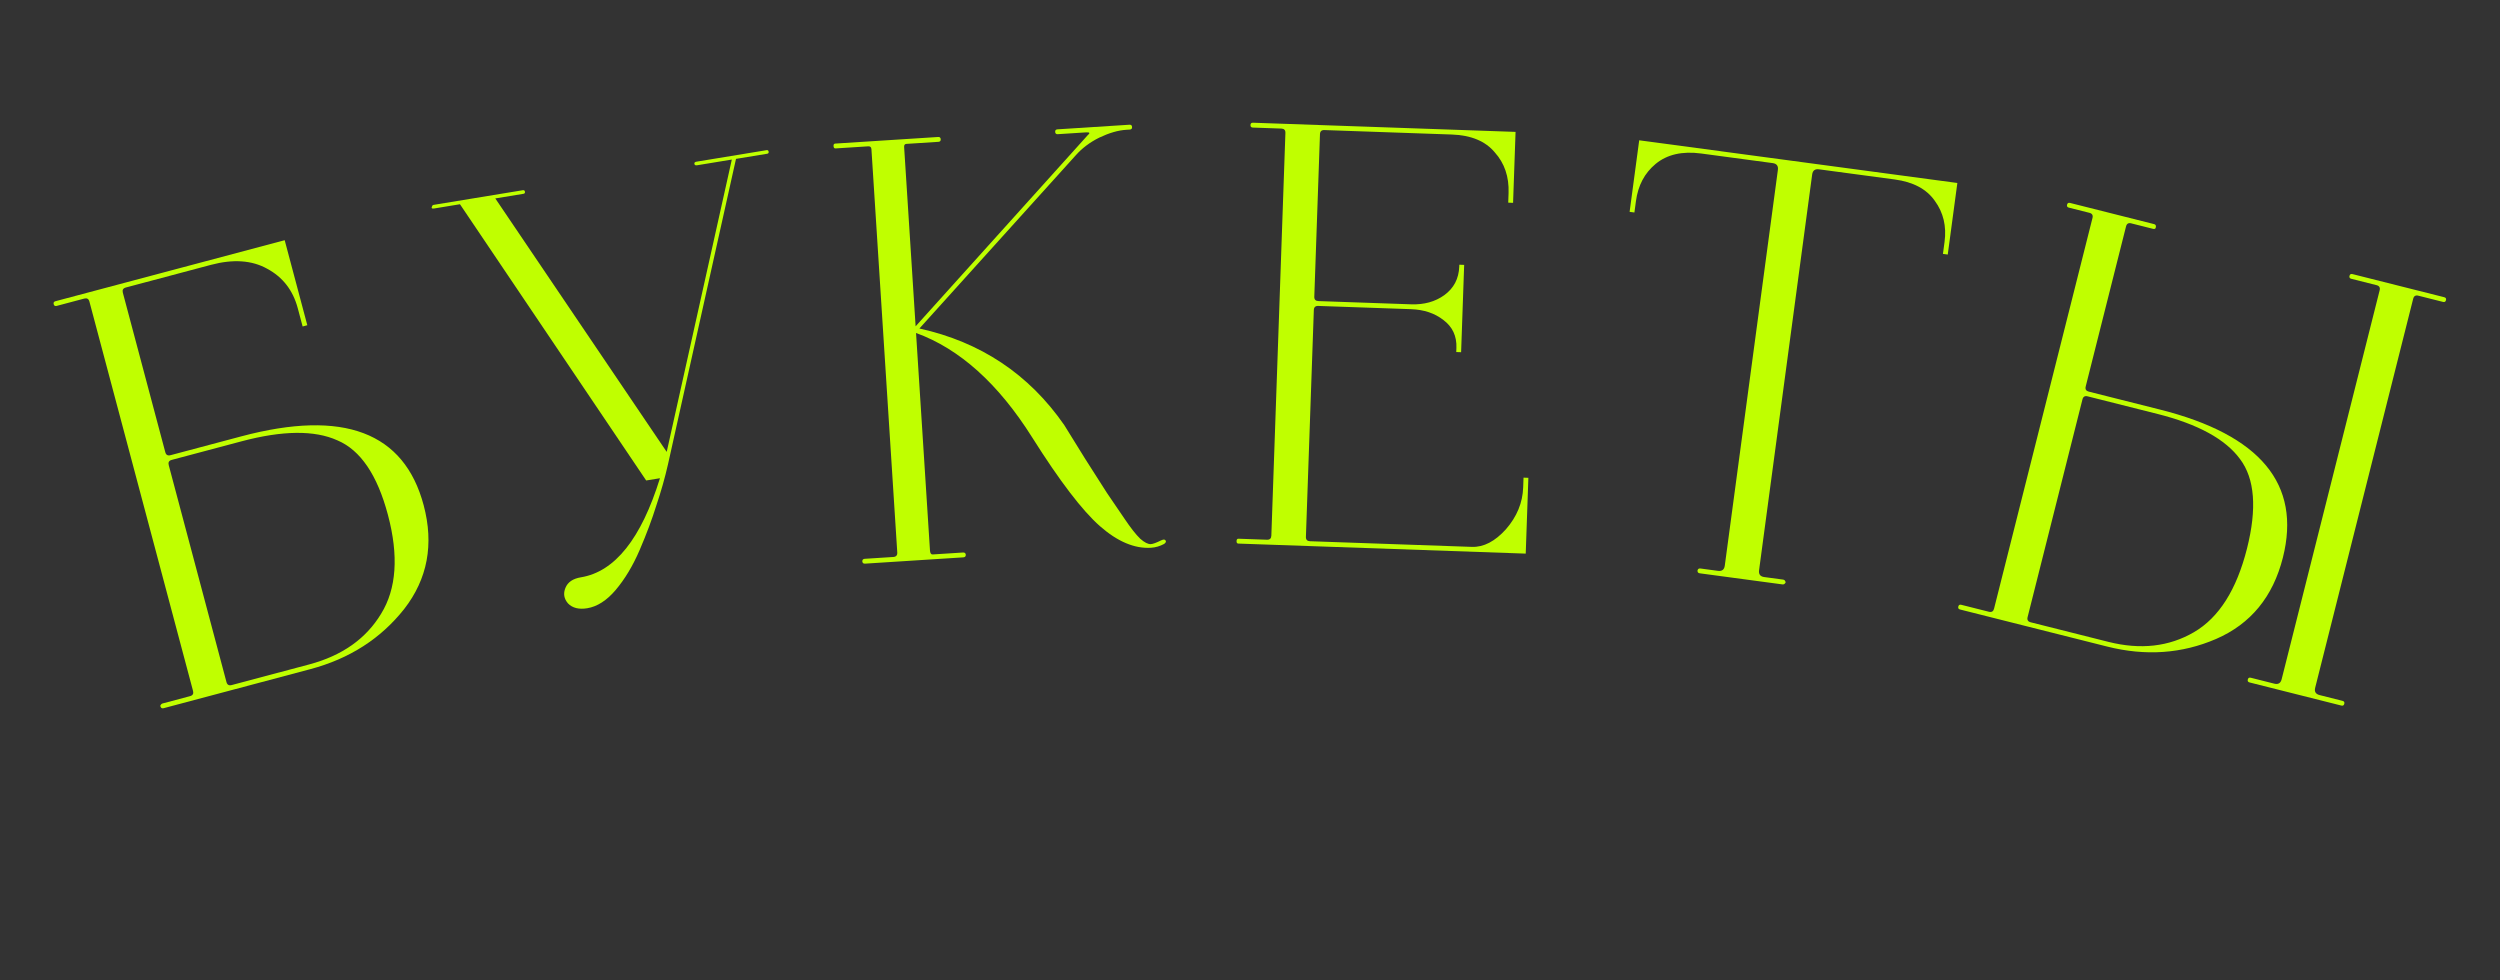 <?xml version="1.0" encoding="UTF-8"?> <svg xmlns="http://www.w3.org/2000/svg" width="824" height="323" viewBox="0 0 824 323" fill="none"><rect x="0" y="0" width="824" height="323" fill="#333333" stroke="none"/> <path d="M41.481 94.759C40.579 94.999 40.248 95.57 40.488 96.472L54.479 149.042C54.719 149.944 55.29 150.275 56.192 150.035L79.578 143.811C113.207 134.861 133.228 142.433 139.641 166.528C143.07 179.413 140.93 190.813 133.221 200.73C125.478 210.517 115.164 217.125 102.279 220.554L53.961 233.414C53.574 233.517 53.282 233.456 53.085 233.233C52.887 233.01 52.819 232.752 52.879 232.46C53.068 232.134 53.292 231.936 53.549 231.868L62.633 229.45C63.535 229.21 63.866 228.639 63.626 227.737L29.471 99.404C29.231 98.502 28.66 98.171 27.758 98.411L18.675 100.829C18.159 100.966 17.833 100.777 17.696 100.262C17.559 99.746 17.748 99.42 18.263 99.283L93.833 79.171L101.291 107.195L99.745 107.607L98.15 101.615C96.573 95.688 93.208 91.341 88.056 88.573C83.033 85.77 76.85 85.346 69.505 87.301L41.481 94.759ZM79.603 145.46L56.603 151.581C55.701 151.821 55.37 152.392 55.611 153.294L74.642 224.805C74.882 225.707 75.454 226.038 76.355 225.798L101.867 219.008C112.691 216.128 120.595 210.575 125.58 202.349C130.695 194.089 131.452 183.195 127.851 169.666C124.353 156.523 118.796 148.344 111.18 145.128C103.657 141.749 93.132 141.86 79.603 145.46Z" fill="#C0FF00"></path> <path d="M193.555 200.476C190.792 200.93 188.678 200.399 187.213 198.883C185.879 197.346 185.598 195.636 186.37 193.752C187.141 191.869 188.843 190.711 191.474 190.279C202.657 188.441 211.34 177.555 217.523 157.622L212.984 158.368L151.606 67.316L143.12 68.711C142.331 68.84 142.09 68.61 142.398 68.019C142.487 67.734 142.663 67.57 142.926 67.526L172.331 62.694C172.726 62.629 172.956 62.794 173.021 63.189C173.085 63.584 172.921 63.813 172.526 63.878L163.25 65.403L219.746 148.947L241.205 52.592L229.758 54.473C229.232 54.559 228.936 54.405 228.871 54.011C228.807 53.616 229.037 53.375 229.564 53.289L252.654 49.494C253.049 49.429 253.278 49.594 253.343 49.989C253.408 50.384 253.243 50.613 252.848 50.678L242.586 52.365L220.197 152.926C219.178 157.418 217.897 161.952 216.352 166.53C214.939 171.086 213.108 175.981 210.861 181.215C208.613 186.449 205.962 190.87 202.907 194.48C199.961 197.937 196.844 199.935 193.555 200.476Z" fill="#C0FF00"></path> <path d="M287.223 49.164C287.18 48.499 286.826 48.188 286.161 48.23L275.383 48.921C274.984 48.947 274.767 48.693 274.733 48.161C274.699 47.629 274.882 47.35 275.281 47.324L309.211 45.15C309.743 45.116 310.027 45.365 310.061 45.897C310.095 46.43 309.846 46.713 309.314 46.747L298.735 47.425C298.203 47.459 297.958 47.809 298.001 48.474L301.786 107.553L358.477 44.599C359.366 43.874 359.211 43.55 358.014 43.626L348.633 44.227C348.101 44.262 347.817 44.013 347.783 43.48C347.749 42.948 347.998 42.665 348.531 42.631L372.282 41.109C372.814 41.075 373.097 41.324 373.131 41.856C373.165 42.388 372.916 42.672 372.384 42.706L371.187 42.782C368.525 42.953 365.574 43.81 362.333 45.354C359.225 46.889 356.612 48.86 354.495 51.267L303.035 108.274C323.228 112.726 339.138 123.33 350.767 140.087L357.696 151.267L364.825 162.434L370.577 170.884C372.644 173.958 374.39 176.184 375.815 177.562C377.23 178.808 378.404 179.4 379.336 179.341C380.001 179.298 381.111 178.893 382.665 178.125C383.571 177.667 384.111 177.765 384.287 178.422C384.304 178.688 384.121 178.967 383.739 179.259C382.318 180.018 380.876 180.445 379.412 180.538C373.957 180.888 368.327 178.51 362.522 173.404C356.716 168.298 349.278 158.554 340.207 144.171C329.05 126.448 316.291 114.974 301.927 109.748L306.518 181.401C306.578 182.333 306.874 182.781 307.406 182.747L317.386 182.108C317.785 182.082 318.06 182.198 318.21 182.456C318.36 182.713 318.377 182.98 318.261 183.254C318.145 183.529 317.887 183.679 317.488 183.705L285.154 185.776C284.755 185.802 284.481 185.686 284.33 185.428C284.18 185.171 284.163 184.905 284.279 184.63C284.395 184.355 284.653 184.205 285.052 184.18L294.433 183.579C295.364 183.519 295.8 183.023 295.74 182.092L287.223 49.164Z" fill="#C0FF00"></path> <path d="M465.069 101.903L434.487 100.835C433.555 100.802 433.072 101.252 433.039 102.185L430.429 176.94C430.397 177.872 430.847 178.355 431.779 178.388L485.147 180.251C489.011 180.386 492.748 178.449 496.357 174.439C499.97 170.296 501.865 165.692 502.042 160.629L502.154 157.431L503.753 157.487L502.88 182.471L408.138 179.163C407.738 179.149 407.548 178.876 407.566 178.343C407.585 177.81 407.794 177.55 408.194 177.564L417.588 177.892C418.521 177.925 419.004 177.475 419.036 176.542L423.67 43.823C423.703 42.89 423.253 42.407 422.32 42.375L412.926 42.047C412.393 42.028 412.136 41.752 412.154 41.219C412.173 40.686 412.449 40.429 412.982 40.448L499.529 43.47L498.712 66.855L497.113 66.8L497.225 63.602C497.411 58.272 495.899 53.816 492.689 50.235C489.616 46.526 484.882 44.559 478.486 44.336L436.511 42.87C435.579 42.838 435.096 43.288 435.063 44.221L433.193 97.788C433.16 98.721 433.61 99.203 434.543 99.236L465.125 100.304C469.389 100.453 473.026 99.446 476.037 97.283C479.185 94.991 480.829 91.847 480.969 87.849L480.99 87.249L482.589 87.305L481.584 116.088L479.985 116.032L480.034 114.633C480.169 110.768 478.741 107.717 475.75 105.478C472.893 103.243 469.333 102.052 465.069 101.903Z" fill="#C0FF00"></path> <path d="M560.685 50.592C554.474 49.758 549.477 50.904 545.695 54.029C542.062 57.039 539.9 61.121 539.209 66.275L538.703 70.041L537.118 69.829L540.283 46.24L645.143 60.31L641.978 83.898L640.392 83.686L640.924 79.721C641.616 74.567 640.54 70.051 637.697 66.172C634.987 62.31 630.592 59.972 624.513 59.156L599.537 55.805C598.215 55.627 597.466 56.2 597.289 57.521L579.788 187.952C579.611 189.274 580.183 190.023 581.504 190.2L587.649 191.025C588.046 191.078 588.292 191.246 588.389 191.528C588.618 191.828 588.582 192.092 588.283 192.321C588.115 192.567 587.833 192.664 587.436 192.611L560.28 188.967C559.883 188.914 559.637 188.746 559.54 188.464C559.443 188.182 559.479 187.918 559.646 187.671C559.814 187.425 560.096 187.328 560.493 187.381L566.241 188.153C567.563 188.33 568.312 187.758 568.489 186.436L585.99 56.005C586.167 54.684 585.595 53.934 584.274 53.757L560.685 50.592Z" fill="#C0FF00"></path> <path d="M682.274 66.883L710.007 73.87C710.524 74.001 710.701 74.389 710.538 75.036C710.441 75.423 710.133 75.552 709.616 75.422L702.44 73.614C701.535 73.386 700.969 73.725 700.741 74.629L687.45 127.381C687.222 128.286 687.56 128.853 688.465 129.081L711.932 134.993C745.031 143.332 758.535 159.591 752.443 183.769C749.186 196.698 741.845 205.642 730.42 210.601C719.158 215.464 707.191 216.299 694.52 213.106L646.035 200.89C645.518 200.76 645.325 200.436 645.455 199.919C645.585 199.402 645.909 199.209 646.426 199.339L655.541 201.635C656.446 201.863 657.013 201.525 657.241 200.62L689.686 71.844C689.914 70.939 689.576 70.373 688.671 70.145L681.883 68.434C681.366 68.304 681.172 67.98 681.303 67.463C681.433 66.946 681.757 66.753 682.274 66.883ZM711.153 136.447L688.075 130.632C687.17 130.404 686.603 130.743 686.375 131.648L668.296 203.405C668.068 204.31 668.406 204.877 669.311 205.105L694.911 211.555C705.513 214.226 714.925 213.16 723.148 208.357C731.371 203.553 737.192 194.364 740.613 180.788C743.936 167.6 743.177 157.784 738.339 151.34C733.532 144.766 724.47 139.802 711.153 136.447ZM784.329 95.69C784.557 94.784 784.218 94.218 783.313 93.99L774.974 91.889C774.456 91.758 774.263 91.435 774.393 90.918C774.524 90.4 774.847 90.207 775.365 90.337L805.619 97.96C806.136 98.09 806.33 98.414 806.199 98.931C806.069 99.448 805.745 99.642 805.228 99.511L797.083 97.459C796.178 97.231 795.611 97.57 795.383 98.475L763.084 226.669C762.759 227.961 763.242 228.771 764.535 229.097L772.099 231.002C772.616 231.133 772.809 231.456 772.679 231.973C772.549 232.491 772.225 232.684 771.708 232.554L741.453 224.931C740.936 224.801 740.743 224.477 740.873 223.96C741.003 223.443 741.327 223.249 741.844 223.38L749.602 225.334C750.895 225.66 751.704 225.176 752.03 223.883L784.329 95.69Z" fill="#C0FF00"></path> </svg> 